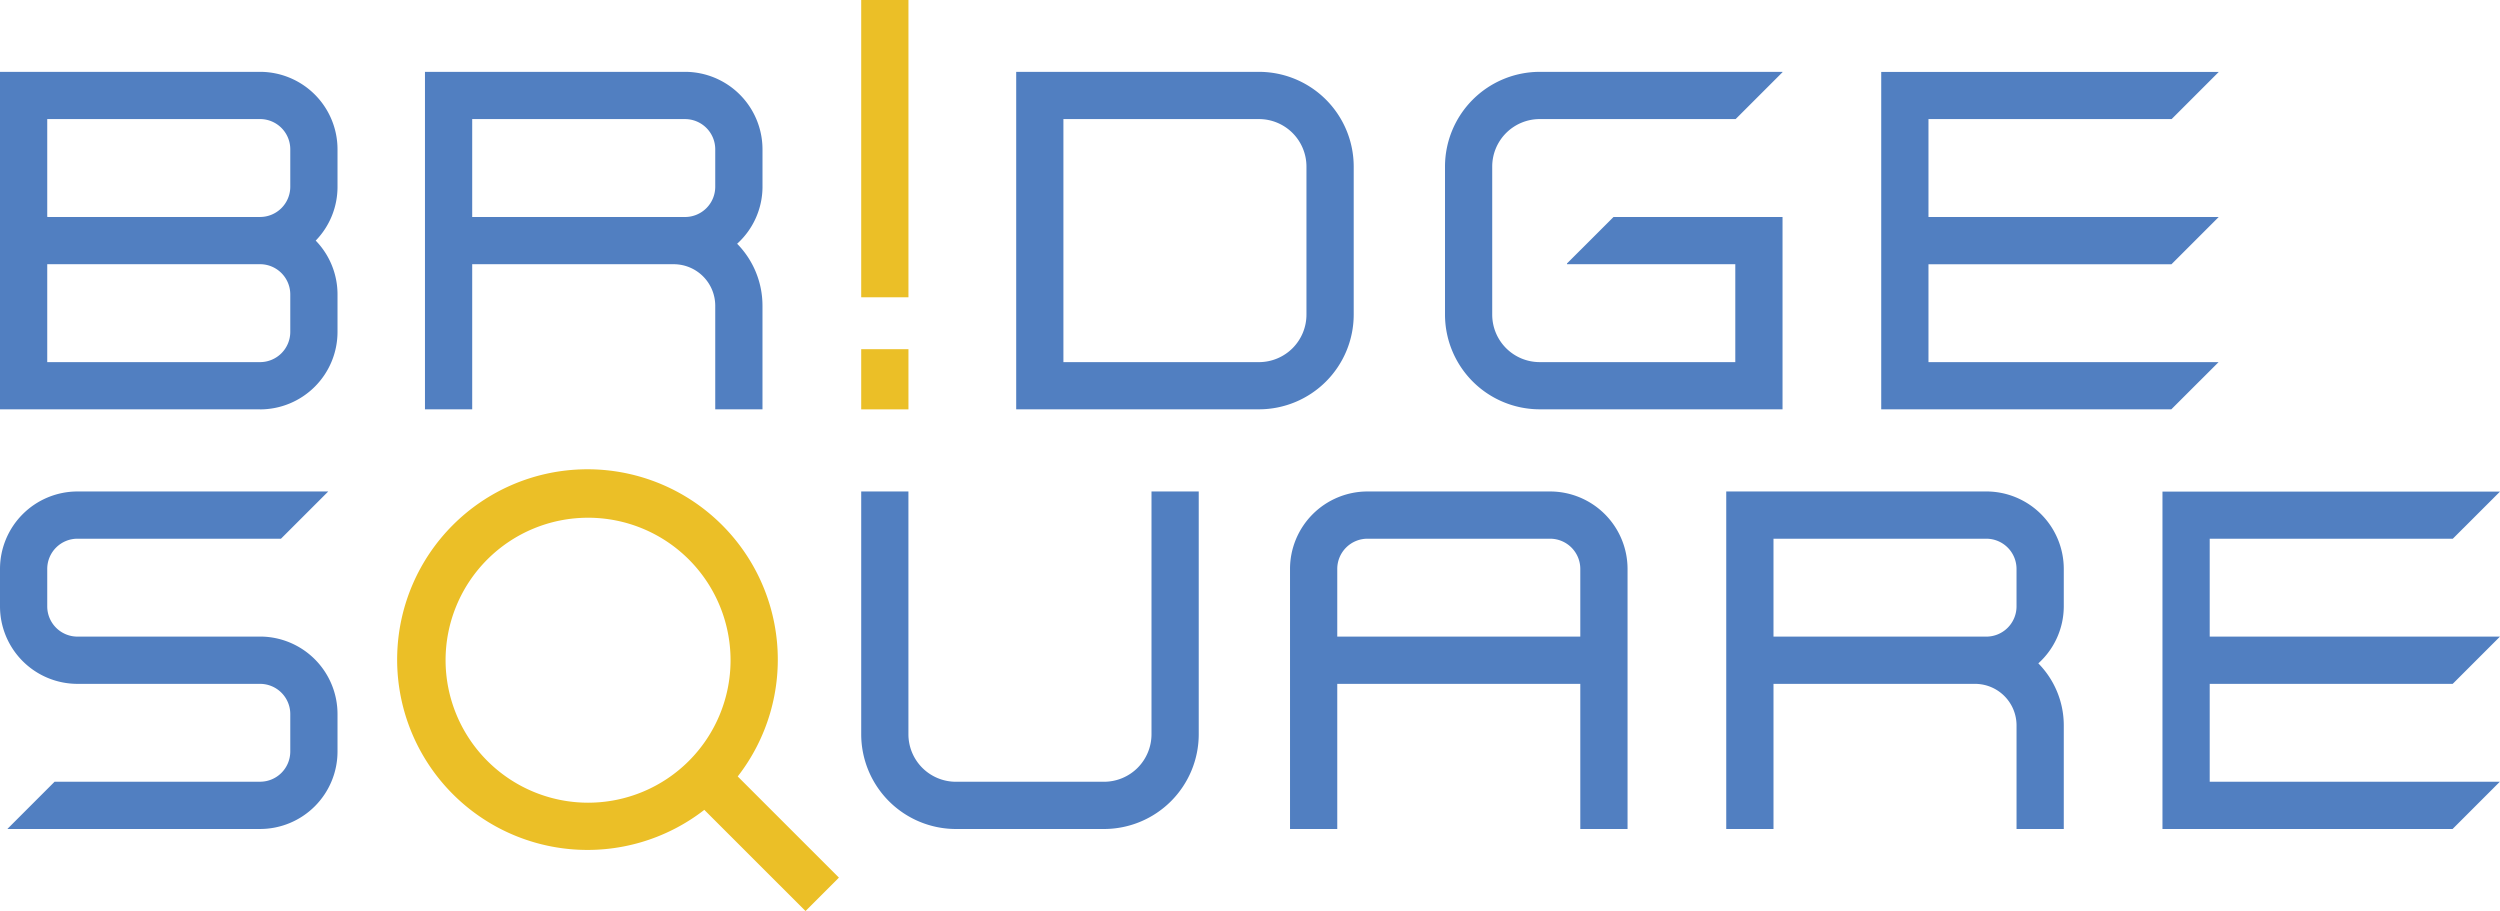 <svg xmlns="http://www.w3.org/2000/svg" xmlns:xlink="http://www.w3.org/1999/xlink" width="186.598" height="68" viewBox="0 0 186.598 68">
  <defs>
    <style>
      .cls-1 {
        fill: none;
      }

      .cls-2 {
        clip-path: url(#clip-path);
      }

      .cls-3 {
        fill: #517fc1;
      }

      .cls-4 {
        fill: #ebbf27;
      }
    </style>
    <clipPath id="clip-path">
      <rect id="長方形_3" data-name="長方形 3" class="cls-1" width="186.598" height="68"/>
    </clipPath>
  </defs>
  <g id="logo" class="cls-2">
    <path id="パス_1" data-name="パス 1" class="cls-3" d="M50.693,12.891v-2.8a5.788,5.788,0,0,0-5.78-5.78H25.5V29.5h3.526V18.67H44.079a3.1,3.1,0,0,1,3.087,3.092V29.5h3.526v-7.74A6.594,6.594,0,0,0,48.8,17.142a5.747,5.747,0,0,0,1.894-4.25M29.026,7.838H44.912a2.255,2.255,0,0,1,2.254,2.254v2.8a2.256,2.256,0,0,1-2.254,2.254H29.026Z" transform="translate(6.219 1.051)"/>
    <path id="パス_2" data-name="パス 2" class="cls-3" d="M19.412,29.5H0V4.311H19.412a5.787,5.787,0,0,1,5.78,5.78v2.8a5.758,5.758,0,0,1-1.628,4.017,5.763,5.763,0,0,1,1.628,4.018v2.8a5.788,5.788,0,0,1-5.78,5.78M3.526,25.977H19.412a2.257,2.257,0,0,0,2.254-2.254v-2.8a2.257,2.257,0,0,0-2.254-2.254H3.526Zm.491-10.833H19.412a2.257,2.257,0,0,0,2.254-2.254v-2.8a2.256,2.256,0,0,0-2.254-2.254H3.526v7.307Z" transform="translate(0 1.051)"/>
    <rect id="長方形_1" data-name="長方形 1" class="cls-4" width="3.526" height="22.19" transform="translate(64.28 -0.001)"/>
    <rect id="長方形_2" data-name="長方形 2" class="cls-4" width="3.526" height="4.492" transform="translate(64.28 26.063)"/>
    <path id="パス_3" data-name="パス 3" class="cls-3" d="M69.8,54.684H58.744a7.076,7.076,0,0,1-7.068-7.069V29.491H55.2V47.615a3.545,3.545,0,0,0,3.541,3.543H69.8a3.546,3.546,0,0,0,3.543-3.543V29.491h3.526V47.615A7.077,7.077,0,0,1,69.8,54.684" transform="translate(12.604 7.192)"/>
    <path id="パス_4" data-name="パス 4" class="cls-4" d="M56.786,58.62l-7.553-7.552a14.206,14.206,0,1,0-2.494,2.494l7.553,7.552ZM27.428,42.394A10.635,10.635,0,1,1,38.064,53.028,10.647,10.647,0,0,1,27.428,42.394" transform="translate(5.83 6.885)"/>
    <path id="パス_5" data-name="パス 5" class="cls-3" d="M79.1,4.312H60.976V29.5H79.1a7.077,7.077,0,0,0,7.068-7.069V11.38A7.076,7.076,0,0,0,79.1,4.312m3.541,18.124A3.546,3.546,0,0,1,79.1,25.978H64.5V7.837H79.1a3.545,3.545,0,0,1,3.541,3.541Z" transform="translate(14.872 1.051)"/>
    <path id="パス_6" data-name="パス 6" class="cls-3" d="M96.819,29.491H83.187a5.787,5.787,0,0,0-5.78,5.78V54.684h3.526V43.851h18.14V54.684H102.6V35.271a5.787,5.787,0,0,0-5.78-5.78M80.933,40.324V35.271a2.256,2.256,0,0,1,2.254-2.254H96.819a2.255,2.255,0,0,1,2.254,2.254v5.053Z" transform="translate(18.879 7.192)"/>
    <path id="パス_7" data-name="パス 7" class="cls-3" d="M128.776,38.07v-2.8a5.787,5.787,0,0,0-5.782-5.78H103.582V54.684h3.528V43.851h15.046a3.1,3.1,0,0,1,3.094,3.092v7.741h3.526V46.943a6.6,6.6,0,0,0-1.9-4.622,5.744,5.744,0,0,0,1.9-4.25M107.6,40.324h-.491V33.017h15.885a2.256,2.256,0,0,1,2.255,2.254v2.8a2.257,2.257,0,0,1-2.255,2.254H107.6Z" transform="translate(25.263 7.192)"/>
    <path id="パス_8" data-name="パス 8" class="cls-3" d="M154.937,51.157H133.284V43.85H151.42l3.526-3.526H133.284V33.017h18.145L154.95,29.5v0H129.758V54.683H151.41Z" transform="translate(31.647 7.192)"/>
    <path id="パス_9" data-name="パス 9" class="cls-3" d="M95.812,18.614v.056h12.562v7.307h-14.6a3.545,3.545,0,0,1-3.543-3.541V11.38a3.546,3.546,0,0,1,3.543-3.543H108.4l3.5-3.5V4.312H93.776a7.076,7.076,0,0,0-7.069,7.068V22.436A7.075,7.075,0,0,0,93.776,29.5H111.9V15.145H99.283Z" transform="translate(21.147 1.051)"/>
    <path id="パス_10" data-name="パス 10" class="cls-3" d="M19.412,40.324H5.78A2.257,2.257,0,0,1,3.526,38.07v-2.8A2.256,2.256,0,0,1,5.78,33.017H20.972L24.5,29.491H5.78A5.787,5.787,0,0,0,0,35.271v2.8a5.788,5.788,0,0,0,5.78,5.78H19.412A2.255,2.255,0,0,1,21.666,46.1v2.8a2.256,2.256,0,0,1-2.254,2.255H4.075L.565,54.666v.017H19.412a5.787,5.787,0,0,0,5.78-5.782V46.1a5.786,5.786,0,0,0-5.78-5.779" transform="translate(0 7.192)"/>
    <path id="パス_11" data-name="パス 11" class="cls-3" d="M138.061,25.978H116.409V18.672h18.136l3.526-3.526H116.409V7.838h18.146l3.52-3.521v0H112.882V29.5h21.652Z" transform="translate(27.531 1.051)"/>
  </g>
</svg>
